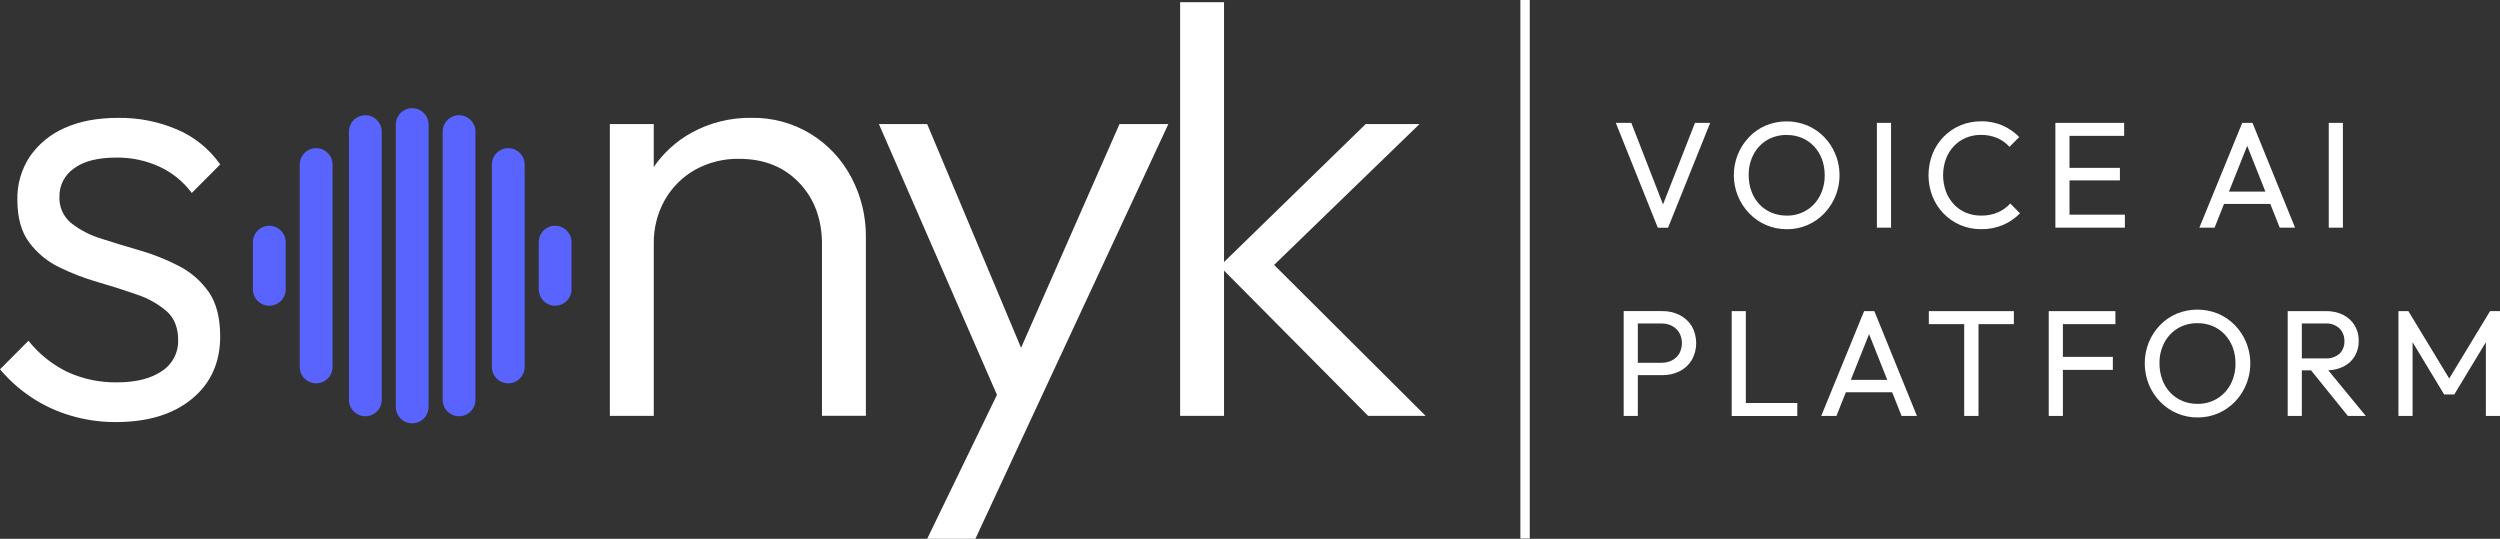 <svg width="232" height="50" viewBox="0 0 232 50" fill="none" xmlns="http://www.w3.org/2000/svg">
<rect x="0" y="0" width="232" height="50" fill="#333333" stroke="none"/>
<g clip-path="url(#clip0_12967_1202)">
<path fill-rule="evenodd" clip-rule="evenodd" d="M51.515 28.371C50.673 28.371 49.993 27.688 49.993 26.843V22.478C49.993 21.634 50.673 20.951 51.515 20.951C52.356 20.951 53.037 21.634 53.037 22.478V26.843C53.037 27.688 52.356 28.371 51.515 28.371ZM47.167 35.572C46.325 35.572 45.645 34.889 45.645 34.045V15.277C45.645 14.432 46.325 13.749 47.167 13.749C48.008 13.749 48.688 14.432 48.688 15.277V34.045C48.688 34.889 48.008 35.572 47.167 35.572ZM42.601 38.628C41.759 38.628 41.079 37.945 41.079 37.1V12.221C41.079 11.377 41.759 10.694 42.601 10.694C43.442 10.694 44.123 11.377 44.123 12.221V37.1C44.123 37.945 43.442 38.628 42.601 38.628ZM38.252 39.282C37.411 39.282 36.73 38.599 36.73 37.755V11.566C36.73 10.722 37.411 10.039 38.252 10.039C39.094 10.039 39.774 10.722 39.774 11.566V37.755C39.774 38.599 39.094 39.282 38.252 39.282ZM33.904 38.628C33.063 38.628 32.382 37.945 32.382 37.1V12.221C32.382 11.377 33.063 10.694 33.904 10.694C34.745 10.694 35.426 11.377 35.426 12.221V37.1C35.426 37.945 34.745 38.628 33.904 38.628ZM29.338 35.572C28.497 35.572 27.816 34.889 27.816 34.045V15.277C27.816 14.432 28.497 13.749 29.338 13.749C30.18 13.749 30.86 14.432 30.86 15.277V34.045C30.86 34.889 30.18 35.572 29.338 35.572ZM24.99 28.371C24.148 28.371 23.468 27.688 23.468 26.843V22.478C23.468 21.634 24.148 20.951 24.99 20.951C25.831 20.951 26.512 21.634 26.512 22.478V26.843C26.512 27.688 25.831 28.371 24.99 28.371Z" fill="#5964FE"/>
<path fill-rule="evenodd" clip-rule="evenodd" d="M230.689 38.599V31.756L227.756 36.609H226.819L223.888 31.756V38.599H222.575V28.873H223.497L227.289 35.125L231.078 28.873H232V38.599H230.689ZM217.883 38.599L214.465 34.366H213.611V38.599H212.298V28.873H215.859C216.416 28.86 216.966 28.982 217.464 29.23C217.898 29.449 218.266 29.787 218.518 30.204C218.77 30.632 218.899 31.123 218.888 31.62C218.901 32.127 218.772 32.626 218.518 33.063C218.266 33.48 217.901 33.813 217.464 34.023C217.027 34.235 216.548 34.35 216.063 34.361L219.544 38.599H217.883ZM217.109 32.825C217.42 32.515 217.583 32.087 217.561 31.646C217.574 31.212 217.411 30.793 217.109 30.483C216.759 30.158 216.292 29.99 215.816 30.02H213.611V33.257H215.803C216.279 33.29 216.746 33.133 217.109 32.823V32.825ZM216.109 11.401H217.422V21.127H216.109V11.401ZM210.685 18.928H206.388L205.512 21.127H204.101L208.08 11.401H209.03L212.983 21.127H211.559L210.685 18.928ZM208.541 13.533L206.847 17.78H210.228L208.541 13.533ZM205.84 29.11C206.425 29.359 206.954 29.721 207.397 30.175C207.845 30.636 208.199 31.177 208.443 31.773C209.215 33.654 208.808 35.815 207.404 37.281C206.962 37.737 206.436 38.102 205.853 38.353C205.251 38.612 204.601 38.743 203.947 38.739C202.634 38.752 201.37 38.222 200.457 37.275C200.009 36.812 199.653 36.266 199.409 35.671C198.907 34.418 198.907 33.019 199.409 31.766C199.653 31.175 200.005 30.636 200.448 30.175C200.888 29.719 201.416 29.357 201.999 29.11C203.229 28.606 204.61 28.606 205.84 29.11ZM203.918 29.994C203.279 29.981 202.649 30.147 202.097 30.47C201.57 30.789 201.142 31.243 200.855 31.788C200.542 32.384 200.388 33.05 200.401 33.722C200.394 34.235 200.483 34.745 200.659 35.228C200.818 35.671 201.066 36.074 201.386 36.419C201.701 36.753 202.081 37.019 202.503 37.198C202.951 37.388 203.431 37.484 203.918 37.478C204.562 37.491 205.195 37.323 205.749 36.993C206.277 36.672 206.71 36.212 206.999 35.662C207.31 35.064 207.465 34.396 207.451 33.72C207.458 33.211 207.371 32.705 207.195 32.227C207.03 31.788 206.78 31.384 206.46 31.042C206.147 30.708 205.767 30.442 205.345 30.263C204.892 30.075 204.408 29.983 203.918 29.99V29.994ZM191.632 21.13H190.739V11.403H197.12V12.607H192.05V15.578H196.728V16.741H192.05V19.923H197.189V21.127H191.632V21.13ZM191.437 28.873H196.309V30.077H191.437V33.12H196.072V34.324H191.437V38.599H190.123V28.873H191.437ZM181.311 18.956C181.627 19.29 182.007 19.556 182.429 19.733C182.877 19.918 183.355 20.012 183.84 20.006C184.381 20.019 184.918 19.916 185.416 19.704C185.847 19.515 186.234 19.235 186.549 18.884L187.456 19.794C187.008 20.252 186.475 20.621 185.886 20.874C185.242 21.145 184.551 21.278 183.853 21.267C183.186 21.274 182.525 21.143 181.911 20.881C181.327 20.632 180.798 20.265 180.355 19.809C179.911 19.349 179.563 18.805 179.329 18.212C178.844 16.953 178.844 15.56 179.329 14.301C179.561 13.71 179.909 13.168 180.348 12.71C180.79 12.254 181.316 11.892 181.898 11.645C182.507 11.385 183.164 11.254 183.825 11.259C184.52 11.243 185.212 11.377 185.851 11.652C186.423 11.909 186.942 12.271 187.386 12.717L186.479 13.627C186.164 13.275 185.779 12.998 185.347 12.813C184.866 12.61 184.347 12.509 183.825 12.518C183.346 12.514 182.87 12.607 182.429 12.791C182.007 12.97 181.627 13.234 181.311 13.568C180.99 13.912 180.742 14.316 180.579 14.759C180.233 15.728 180.233 16.789 180.579 17.758C180.742 18.199 180.992 18.605 181.311 18.949V18.956ZM175.593 36.4H171.297L170.421 38.599H169.01L172.989 28.873H173.939L177.891 38.599H176.467L175.593 36.4ZM173.45 31.005L171.756 35.252H175.137L173.45 31.005ZM174.176 11.403H175.489V21.13H174.176V11.403ZM169.282 19.814C168.377 20.752 167.129 21.28 165.827 21.271C165.164 21.276 164.507 21.145 163.898 20.885C163.311 20.634 162.779 20.268 162.335 19.805C160.422 17.83 160.42 14.685 162.329 12.706C162.768 12.25 163.296 11.887 163.879 11.641C165.109 11.137 166.488 11.137 167.718 11.641C168.303 11.889 168.832 12.252 169.275 12.706C169.723 13.166 170.08 13.707 170.323 14.303C171.097 16.184 170.688 18.347 169.282 19.811V19.814ZM169.073 14.761C168.91 14.323 168.66 13.919 168.34 13.576C168.025 13.242 167.644 12.976 167.223 12.8C166.77 12.612 166.288 12.52 165.799 12.527C165.159 12.514 164.529 12.68 163.977 13.002C163.45 13.319 163.02 13.775 162.733 14.321C162.422 14.916 162.266 15.582 162.279 16.254C162.274 16.767 162.361 17.278 162.537 17.76C162.698 18.203 162.944 18.607 163.264 18.952C163.579 19.285 163.959 19.55 164.381 19.729C164.829 19.918 165.312 20.014 165.799 20.008C166.44 20.021 167.075 19.853 167.627 19.523C168.158 19.203 168.59 18.742 168.877 18.192C169.188 17.592 169.345 16.924 169.332 16.25C169.336 15.741 169.249 15.235 169.073 14.757V14.761ZM162.013 37.397H166.79V38.602H160.702V28.875H162.013V37.397ZM153.845 21.132L149.949 11.405H151.388L154.328 18.971L157.293 11.405H158.704L154.795 21.132H153.845ZM141.091 0H141.961V49.976H141.091V0ZM126.966 38.593L113.59 25.112V38.593H109.516V0.203H113.59V24.318L126.735 11.516H131.729L118.238 24.584L132.303 38.595H126.966V38.593ZM90.518 50H86.041L92.52 36.642L81.562 11.512H86.041L94.755 32.275L103.891 11.512H108.424L95.74 38.763L90.518 49.998V50ZM76.283 22.69C76.283 20.348 75.575 18.437 74.159 16.957C72.744 15.477 70.887 14.738 68.591 14.74C67.169 14.713 65.763 15.06 64.517 15.748C63.345 16.407 62.373 17.372 61.703 18.541C61.001 19.787 60.645 21.199 60.671 22.631V38.591H56.594V11.514H60.668V15.495C61.575 14.179 62.773 13.092 64.169 12.319C65.873 11.383 67.793 10.905 69.737 10.936C71.678 10.901 73.59 11.42 75.246 12.433C76.838 13.415 78.136 14.807 79.005 16.466C79.908 18.168 80.371 20.069 80.353 21.996V38.589H76.279V22.688L76.283 22.69ZM9.386 22.142C10.514 22.507 11.71 22.873 12.973 23.238C14.224 23.598 15.435 24.08 16.589 24.678C17.7 25.243 18.657 26.075 19.372 27.098C20.079 28.117 20.433 29.49 20.433 31.219C20.433 33.639 19.563 35.568 17.822 37.008C16.08 38.449 13.717 39.169 10.734 39.169C9.316 39.173 7.903 38.97 6.544 38.564C5.253 38.182 4.022 37.611 2.901 36.864C1.818 36.142 0.842 35.269 0.002 34.272L2.642 31.622C3.622 32.855 4.868 33.851 6.286 34.531C7.718 35.182 9.277 35.505 10.849 35.483C12.608 35.483 13.995 35.138 15.011 34.446C15.989 33.822 16.567 32.729 16.533 31.566C16.533 30.413 16.178 29.521 15.472 28.886C14.654 28.189 13.708 27.661 12.689 27.33C11.541 26.926 10.334 26.542 9.073 26.177C7.838 25.824 6.638 25.361 5.486 24.794C4.385 24.261 3.431 23.471 2.703 22.489C1.974 21.509 1.611 20.193 1.611 18.544C1.579 17.123 1.979 15.726 2.759 14.539C3.564 13.373 4.677 12.455 5.973 11.889C7.351 11.257 9.014 10.938 10.967 10.938C12.86 10.912 14.737 11.285 16.476 12.034C18.068 12.721 19.439 13.838 20.437 15.259L17.796 17.908C17.026 16.867 16.009 16.036 14.839 15.488C13.571 14.899 12.189 14.602 10.793 14.624C9.071 14.624 7.76 14.96 6.862 15.632C6.003 16.224 5.496 17.208 5.514 18.253C5.473 19.196 5.877 20.104 6.605 20.702C7.436 21.352 8.379 21.841 9.39 22.142H9.386ZM151.99 28.87H154.267C154.823 28.862 155.373 28.986 155.871 29.235C156.334 29.466 156.724 29.824 156.995 30.265C157.545 31.24 157.545 32.436 156.995 33.412C156.726 33.857 156.337 34.217 155.871 34.449C155.373 34.697 154.823 34.822 154.267 34.813H151.99V38.597H150.677V28.87H151.99ZM151.99 33.665H154.197C154.534 33.672 154.867 33.593 155.167 33.44C155.445 33.296 155.676 33.078 155.837 32.81C156.165 32.207 156.165 31.478 155.837 30.876C155.676 30.608 155.445 30.389 155.167 30.245C154.867 30.093 154.534 30.014 154.197 30.02H151.99V33.665ZM186.886 30.077H183.605V38.599H182.277V30.077H178.996V28.873H186.886V30.077Z" fill="white"/>
</g>
<defs>
<clipPath id="clip0_12967_1202">
<rect width="232" height="50" fill="white"/>
</clipPath>
</defs>
</svg>

